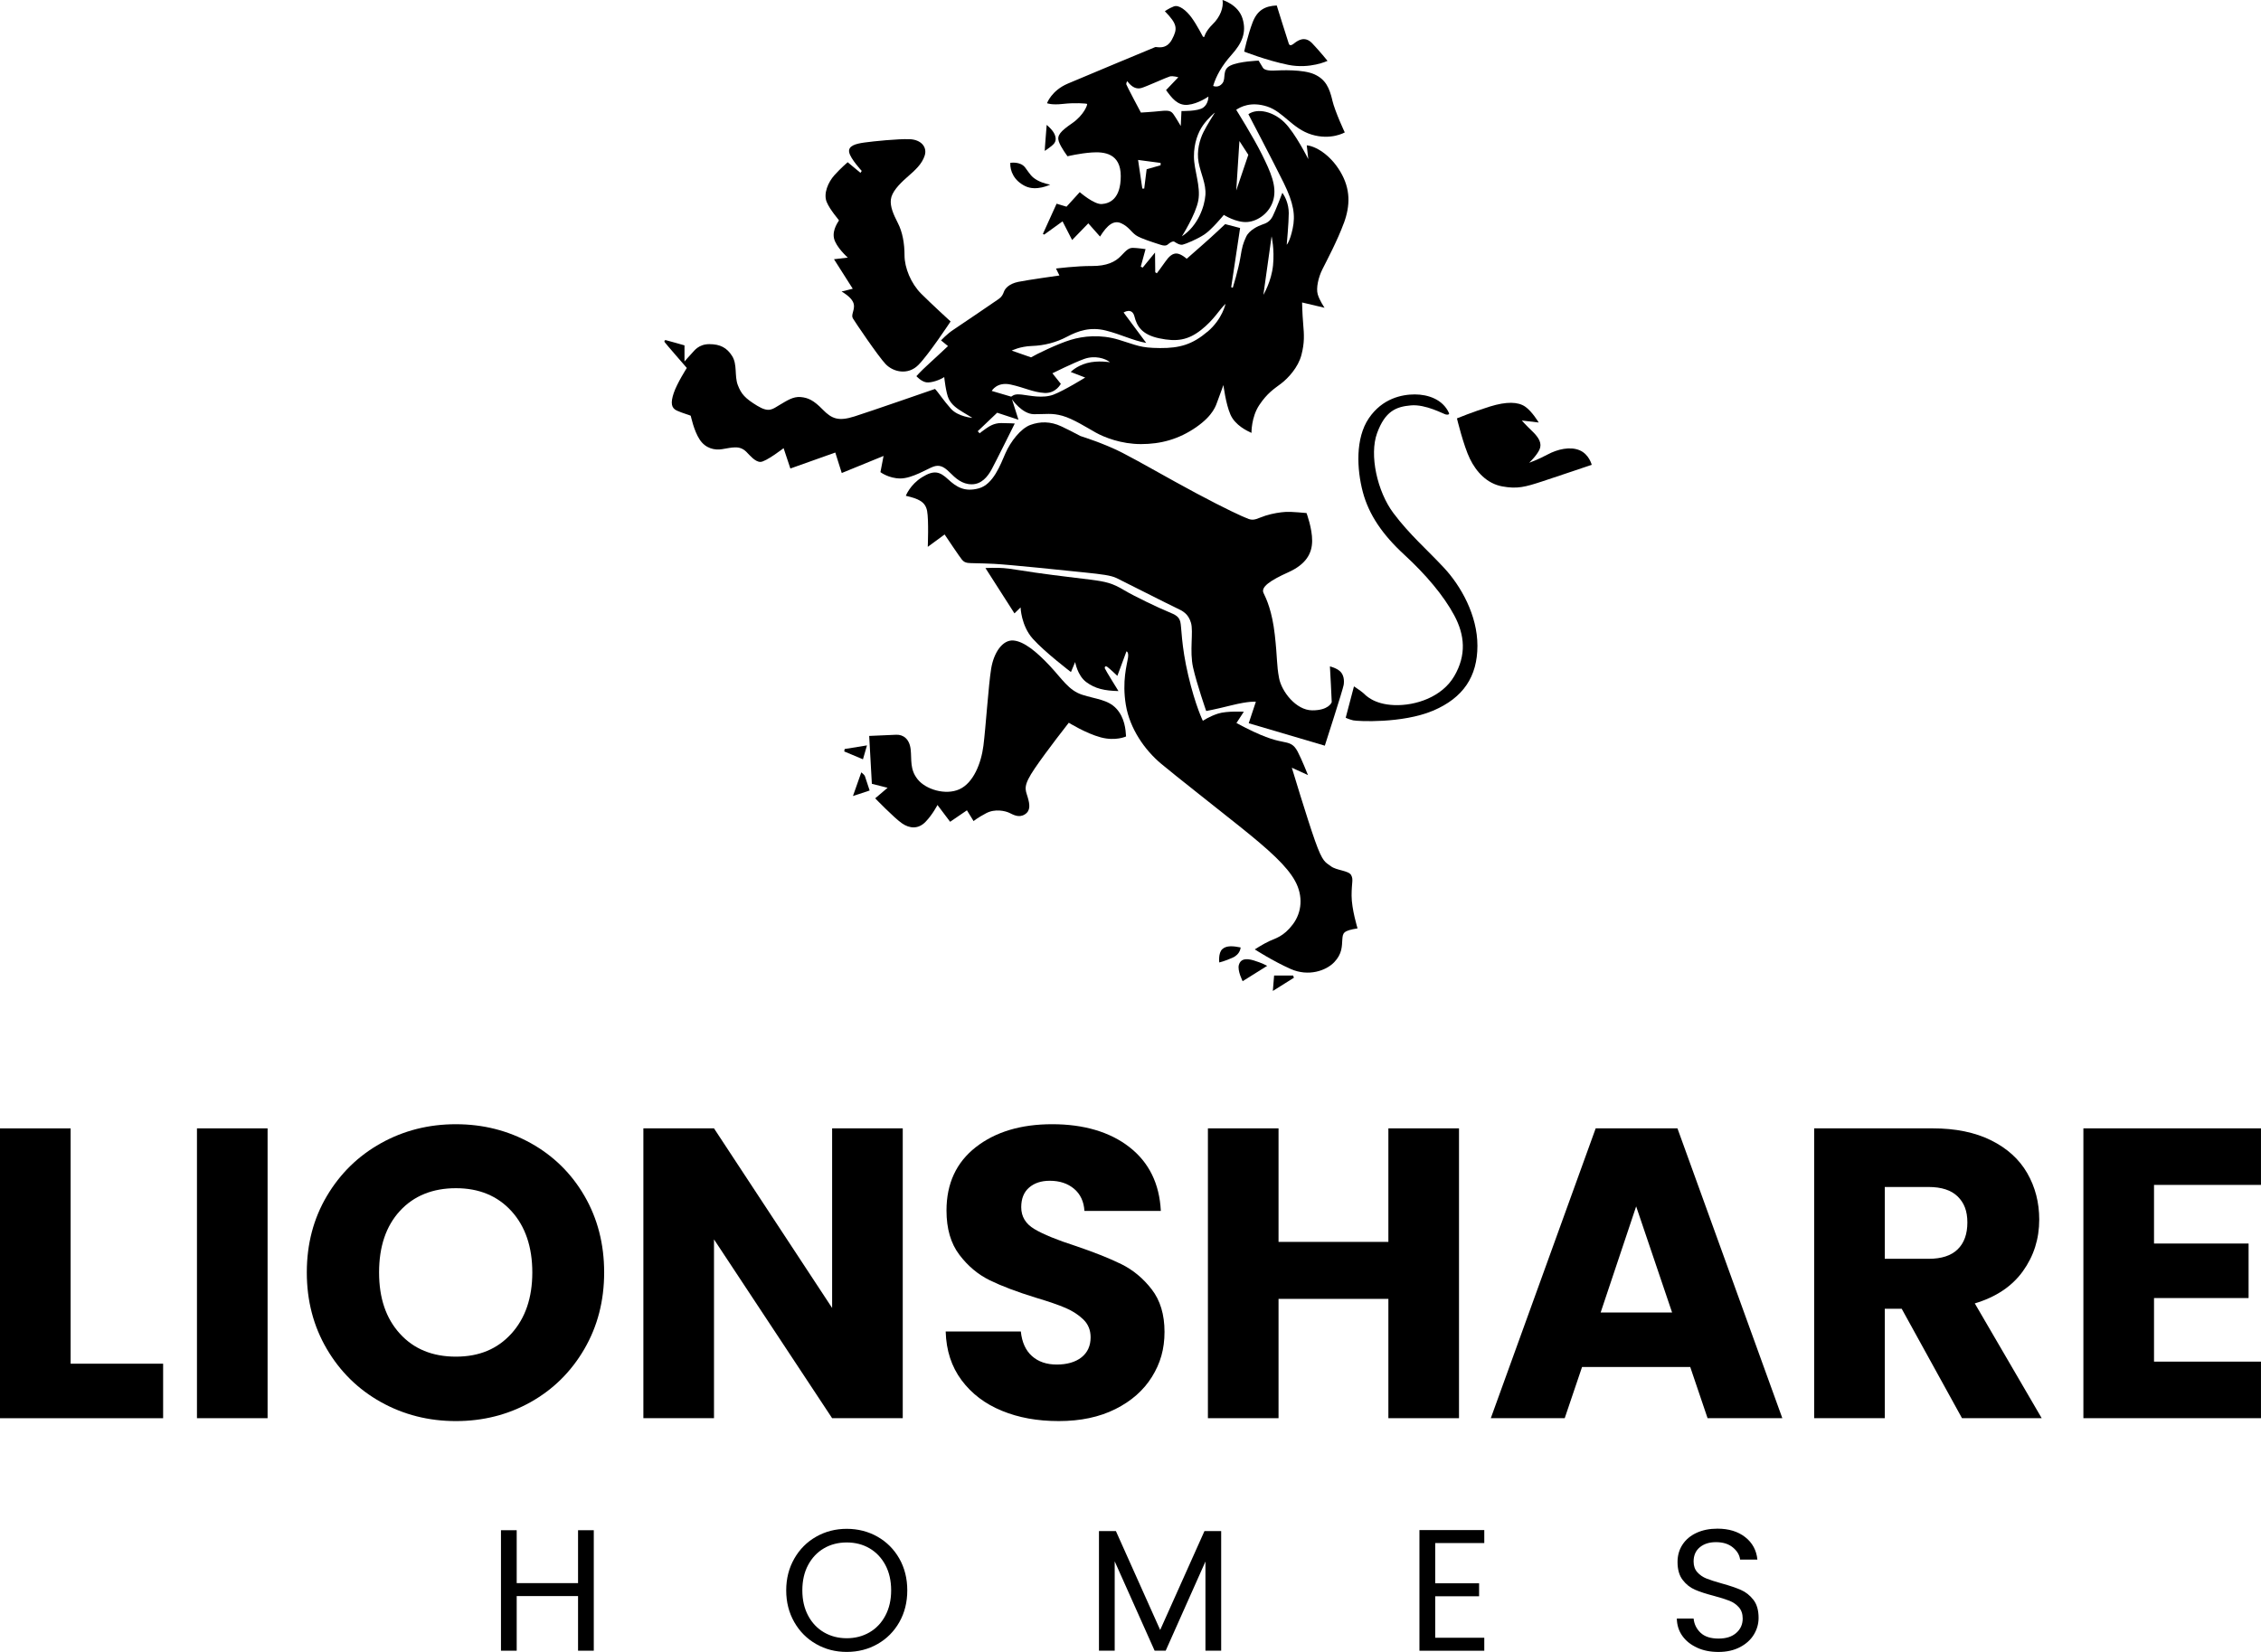 <?xml version="1.0" encoding="UTF-8"?>
<svg id="Layer_1" xmlns="http://www.w3.org/2000/svg" viewBox="0 0 797.81 583.01">
  <g>
    <path d="M327.37,192.97s.38-9.35-.23-12.62-3-4.32-7.51-5.37c0,0,1.46-3.91,5.75-6.57s6.27-1.92,9.16.75,5.78,4.58,10.85,3.19,7.59-8.26,9.39-12.39,5.41-8.75,8.79-9.99,7.06-1.31,10.89.49,6.38,3.27,6.76,3.42,8.19,2.52,14.83,5.93,16,8.9,26.06,14.27,16.48,8.37,18.51,9.09,3.27-.34,5.86-1.16,5.29-1.24,7.28-1.35,7.25.41,7.25.41c0,0,2.03,5.37,1.99,9.84s-2.18,8.26-8.45,11.08-9.73,5.18-8.71,7.28,3.04,6.38,3.98,14.76.6,10.44,1.5,15.25,6.01,11.38,11.68,11.42,6.87-2.63,6.91-2.93-.64-12.58-.64-12.58c0,0,2.25.53,3.57,1.73s1.54,3.15,1.28,4.81-6.65,21.44-6.65,21.44l-26.85-7.92,2.52-7.59s-2.33-.3-8.67,1.28-8.86,1.99-8.86,1.99c0,0-3.3-9.46-4.62-15.32s.19-12.62-.75-15.81-2.85-4.17-5.29-5.29-18.89-9.5-20.95-10.48-5.14-1.35-11.27-1.99-26.7-2.78-31.99-3.04-8.49-.19-9.28-.34-1.31-.3-2.03-1.13-6.12-8.9-6.12-8.9l-5.93,4.36Z"/>
    <path d="M347.72,200.48l10.24,16,2.16-2.1s.17,6.42,4.32,11.07,13.45,11.74,13.45,11.74l1.49-3.54s.78,4.76,3.93,7.09,6.42,3.04,11.35,3.16c0,0-4.71-7.58-4.82-8.03s.17-1,.89-.5,3.54,3.16,3.54,3.16l3.21-8.64s.88.11.53,2.38-2.13,8.14-.75,16.5,6.64,15.94,12.51,20.82,16.72,13.34,27.46,21.92,16.88,14.17,19.76,19.43,2.44,11.02-.83,15.33-6.09,4.87-8.25,5.87-5.15,2.93-5.15,2.93c0,0,6.42,4.15,12.68,6.92s12.46.61,15.33-2.38,2.71-5.65,2.88-8.03.33-3.1,5.37-3.93c0,0-2.1-6.81-2.1-11.57s.72-5.64-.17-7.25-5.2-1.61-7.14-3.11-2.82-1.16-5.59-8.97-8.19-25.8-8.19-25.8l5.7,2.6s-2.21-5.59-3.65-8.3-2.77-2.99-5.59-3.54-6.86-1.61-16-6.53l2.6-3.99s-5.98-.33-9.08.66-5.37,2.55-5.37,2.55c0,0-2.6-5.2-5.15-16s-2.33-17.27-2.82-18.99-1.38-2.33-4.37-3.54-11.57-5.26-15.56-7.64-6.15-2.93-11.74-3.65-10.63-1.23-19.54-2.49-10.08-1.94-17.55-1.61Z"/>
    <path d="M397.36,259.91s-3.67,1.74-8.94.33-11.29-5.17-11.29-5.17c0,0-7.62,9.69-11.95,16.04s-3.39,7.43-2.59,10.11,1.13,4.89-.99,6.21-4.09.09-5.46-.56-4.99-1.55-8.18.14-4.42,2.78-4.42,2.78l-2.35-3.81-5.93,4.05-4.47-5.93s-1.65,3.29-4.19,5.93-5.6,2.45-8.37.52-9.41-8.8-9.41-8.8l4.37-3.72-5.55-1.41-.94-16.89s7.1-.33,9.55-.42,4.66,1.46,5.08,5.13-.38,7.06,2.49,10.63,9.83,5.69,14.72,3.48,7.67-9.08,8.47-15.38,1.79-21.45,2.73-27.19,4.05-10.21,7.81-9.93,8.23,4,12.75,8.8,6.77,8.8,11.57,10.35,9.08,1.69,12.04,4.89,3.29,7.43,3.43,9.83Z"/>
    <polygon points="305.92 263.07 304.5 267.98 297.9 265.21 298.04 264.35 305.92 263.07"/>
    <path d="M303.91,272.58s1.15.9,1.29,1.38,1.66,5.03,1.66,5.03l-5.89,1.95,2.95-8.37Z"/>
    <polygon points="456.28 344.29 456.57 345.07 449.13 349.74 449.58 344.29 456.28 344.29"/>
    <path d="M447.14,340.87l-8.66,5.42s-1.91-3.69-1.34-5.75,2.38-2.44,5.24-1.58,4.76,1.91,4.76,1.91Z"/>
    <path d="M437.76,334.38s-.03,2.35-2.8,3.6-4.73,1.7-4.73,1.7c0,0-.42-3.33,1.07-4.7s3.9-1.1,6.46-.6Z"/>
    <path d="M477.76,242.24s2.37,1.56,3.18,2.27,3.63,4.08,11.09,4.34,16.79-2.82,21.12-10.23,3.73-14.47,0-21.43-9.98-14.37-17.65-21.43-12.5-14.12-14.62-22.13-2.67-18.96,2.12-26.01,11.7-8.42,16.23-8.42,9.83,1.66,12.05,6.55c.2.45-.2.71-1.06.55s-7.06-3.68-12.35-3.23-9.13,2.07-11.95,9.78.05,20.62,5.75,28.23,11.85,12.86,17.85,19.31,11.8,16.73,11.8,27.52-4.94,18.4-15.73,22.94-26.67,3.73-28.13,3.38-2.62-.91-2.62-.91l2.92-11.09Z"/>
    <path d="M514.09,147.65s2.32,9.66,4.59,14.3,6.02,8.72,11.37,9.71,8.19.19,14.12-1.75,17.48-5.87,17.48-5.87c0,0-.9-3.69-4.26-5.12s-7.82-.38-11.27,1.47-6.54,2.94-6.54,2.94c0,0,2.7-2.56,3.65-4.69s-.19-4.17-2.56-6.44-3.69-3.79-3.69-3.79l5.97.71s-2.37-3.98-4.83-5.64-6.44-1.85-12.41,0-11.6,4.17-11.6,4.17Z"/>
    <path d="M335.43,113.44s-7.65,11.59-11.35,15.34-8.91,2.53-11.59-.29-10.86-14.95-11.54-16.12.39-2.43.39-4.38-1.95-3.65-4.38-5.11l3.94-.97-6.62-10.42,4.87-.58s-4.19-3.7-4.87-6.82,1.7-6.09,1.75-6.28-3.12-3.6-4.33-6.53.49-6.96,2.73-9.45,4.67-4.58,4.67-4.58l4.53,3.75.44-.68s-3.99-4.29-4.43-6.57,2.24-3.02,5.45-3.46,11.69-1.31,15.83-1.17,6.33,2.82,5.36,5.8-3.26,5.06-6.23,7.65-5.41,5.31-5.7,7.84.88,5.21,2.48,8.33,2.34,7.06,2.34,11.39,2.24,9.89,5.89,13.54,10.37,9.79,10.37,9.79Z"/>
    <path d="M450.51,1.94s4.06,13.01,4.25,13.47.53.95,1.75,0,3.79-3,6.53-.11,5.39,6.18,5.39,6.18c0,0-6.22,2.96-13.89,1.4s-15.52-4.67-15.52-4.67c0,0,1.29-5.92,2.96-10.28s4.4-5.81,8.54-6Z"/>
    <path d="M369.34,44.09s2.16,1.74,2.82,3.39.35,2.75-.71,3.69-2.73,2.05-2.8,2.09.68-9.17.68-9.17Z"/>
    <path d="M356.48,57.48s3.57-.64,5.29,1.69,2.16,3.29,4.3,4.47,4.51,1.51,4.51,1.51c0,0-4.91,2.47-8.86.52s-5.34-5.32-5.24-8.18Z"/>
    <path d="M470.12,35.34c-1.05-4.32-2.33-7.29-6.3-9.1-3.97-1.81-11.84-1.46-14.1-1.34-2.27.12-3.68-.29-4.09-.99s-1.52-2.51-1.52-2.51c0,0-6.88.23-9.97,1.75-3.09,1.52-1.4,4.43-2.8,6.24-1.4,1.81-3.27.93-3.27.93,1.05-3.5,3.03-7.11,6.53-11.02,3.5-3.91,5.36-7.7,3.85-12.71-1.52-5.02-7.06-6.59-7.06-6.59.41,2.74-.87,6.01-3.5,8.57-2.62,2.57-2.92,4.43-2.92,4.43h-.47s-2.16-4.2-4.02-6.76c-1.87-2.57-4.49-4.67-6.3-3.97s-3.15,1.69-3.15,1.69c4.43,4.55,4.55,6.12,2.51,9.97s-5.42,2.51-5.89,2.68c-.47.17-25.08,10.44-30.85,12.89-5.77,2.45-7.35,6.92-7.35,6.92,0,0,1.52.72,5.66.25,4.14-.47,8.16-.17,8.46,0,.29.17-1.11,3.97-5.25,6.82s-5.42,4.32-4.72,6.41c.7,2.1,3.09,5.25,3.09,5.25,0,0,4.32-1.05,8.57-1.34s10.21.23,10.21,8.34-3.97,9.68-6.71,9.86-7.76-4.2-7.76-4.2l-4.67,5.13-3.5-1.05-4.84,10.67.47.23,6.47-4.67,3.38,6.59,5.71-5.89,4.14,4.67c2.62-4.2,4.9-5.89,7.52-4.67s3.38,2.97,5.13,4.2c1.75,1.22,6.47,2.62,8.69,3.36s2.51-.16,3.15-.56,1.28-.82,1.81-.47c.52.35,1.81,1.22,2.86.99,1.05-.23,5.07-1.87,7.7-3.62s6.82-6.88,6.82-6.88c0,0,4.37,2.8,8.28,2.51,3.91-.29,8.16-3.44,9.27-8.11s-.99-9.45-4.08-15.69c-3.09-6.24-9.1-15.8-9.1-15.8,1.46-.99,5.13-3.03,10.9-1.17,5.77,1.87,8.86,7.81,15.69,9.91s11.72-.76,11.72-.76c0,0-3.38-7.11-4.43-11.43ZM409.54,58.32l-4.94,1.42-.85,6.8h-.68l-1.49-10.09,7.95,1.05v.81ZM416.89,39.2l-.25,5.27s-1.62-2.78-2.49-4.03c-.87-1.25-1.58-1.58-4.65-1.25-3.07.33-6.93.54-6.93.54,0,0-5.07-9.51-5.15-9.97-.08-.46.33-1.12.33-1.12,1.66,2.2,3.28,2.91,5.02,2.41,1.74-.5,8.93-3.78,10.01-4.07,1.08-.29,2.99.29,2.99.29l-4.32,4.53c2.03,2.78,4.07,5.56,7.72,5.19,3.65-.37,7.22-2.91,7.22-2.91,0,0,.08,2.53-1.83,3.9-1.91,1.37-7.68,1.2-7.68,1.2ZM428.62,39.85s-2.64,4.12-3.96,6.75c-1.32,2.64-2.48,6.67-1.72,10.71s2.68,7.55,2.4,11.51c-.28,3.96-2.56,10.87-8.31,14.59,0,0,4.88-7.67,5.8-12.67.92-5-1.52-10.63-1.54-15.47-.02-4.84,1.5-8.63,3.18-11.03,1.68-2.4,4.43-4.82,4.16-4.4ZM437.33,49.76l3.15,4.87-4.26,12.59,1.12-17.46Z"/>
    <path d="M474.2,78.73c2.25-6.15,2.41-11.98-1.25-18.14s-8.87-9.03-11.85-9.3l.54,4.88s-4.56-9.18-8.42-12.97c-3.86-3.78-9.42-5.19-12.72-2.9,0,0,8.85,16.9,12.44,24.19,3.58,7.28,4.19,11.55,3.18,16.22-1.01,4.67-2.09,5.67-2.09,5.67,0,0,.72-7.81.72-11.15s-1.37-5.96-2.25-7.2c0,0-2.41,6.32-3.42,8.29-1.01,1.97-2.37,2.5-3.7,2.94-1.33.44-4.59,1.93-5.67,4.31-1.09,2.37-1.41,3.42-2.05,7.41s-2.66,10.58-2.66,10.58l-.56-.2,3.14-20.89s-3.78-.97-5.27-1.37c0,0-4.75,4.51-7.81,7.16-3.06,2.66-5.76,5.07-5.76,5.07,0,0-1.85-1.69-3.42-1.85-1.57-.16-2.9,1.09-4.06,2.78-1.17,1.69-3.06,4.19-3.06,4.19l-.56-.36-.08-6.96-4.35,5.31-.68-.32,1.69-6.2s-3.06-.44-4.47-.44-2.17.68-4.19,2.82c-2.01,2.13-5.03,3.62-10.3,3.58-5.27-.04-12.64.89-12.64.89l1.21,2.46s-11.27,1.57-14.53,2.25c-3.26.68-4.63,2.33-5.03,3.42s-.76,1.81-1.81,2.58c-1.05.76-14.05,9.58-16.18,10.99s-4.23,3.66-4.23,3.66l2.46,2.01s-5.23,4.91-7.41,6.88c-2.17,1.97-3.74,3.74-3.74,3.74,0,0,1.69,1.89,3.46,2.17,1.77.28,4.87-.85,6.36-1.85,0,0,.6,5.72,1.61,7.73,1.01,2.01,2.66,3.26,5.07,4.71,2.41,1.45,3.26,1.97,3.26,1.97,0,0-5.03-.4-7.57-3.22-2.54-2.82-4.63-6.04-5.63-7,0,0-22.82,7.93-28.41,9.7-5.59,1.77-7.97.89-11.19-2.41-3.22-3.3-5.15-4.19-7.81-4.43-2.66-.24-4.87,1.29-7.41,2.78-2.54,1.49-3.7,2.86-7.93.28-4.23-2.58-5.63-4.11-6.84-7.32-1.21-3.22-.12-7.2-1.97-10.18-1.85-2.98-4.27-4.23-8.05-4.23s-5.28,2.27-6.13,3.16c-.85.89-2.65,2.96-2.65,2.96v-5.69s-6.28-1.8-6.62-1.85c-.33-.05-.64.31-.36.74s7.8,9.08,7.8,9.08c0,0-3.46,5.39-4.62,8.87s-.87,5.28,1.1,6.18c1.97.9,4.82,1.67,4.9,1.82.08.15,1.05,5.18,3.15,8.39,2.1,3.21,5.36,3.82,7.87,3.41,2.51-.41,3.08-.59,4.62-.64s2.85.44,4,1.59c1.15,1.15,3.05,3.54,4.95,3.54s8.18-4.85,8.18-4.85l2.39,7.18,15.85-5.64,2.28,7.23,14.75-6.03-1.1,5.72s2.92,2.23,7.05,2.23,9.62-3.46,11.59-4.16,3.52-.26,5.72,1.94,4.45,4.28,7.86,4.28,5.58-2.63,6.99-5.21,8.19-16.24,8.19-16.24c0,0-2.17-.16-4.8-.16s-4.28,1.22-5.42,1.98c-1.14.76-2.17,1.63-2.17,1.63l-.68-.73,6.86-6.53,7.51,2.47-2.28-7.21s3.55,5.23,7.75,5.26c4.2.03,6.29-.49,10.06.57s8.73,4.23,11.74,5.91c3.01,1.68,8.97,4.07,15.97,4.07s13.34-1.71,19.47-5.96c6.13-4.26,6.99-7.73,7.59-9.35s2.03-5.53,2.03-5.53c0,0,.79,6.56,2.47,10.41,1.68,3.85,5.96,5.8,7.43,6.48,0,0-.11-5.53,2.74-9.81,2.85-4.28,5.23-5.72,7.7-7.59,2.47-1.87,6.05-5.72,7.18-10.11,1.14-4.39.95-7.13.62-10.98-.33-3.85-.38-7.54-.38-7.54l7.92,1.87s-1.79-2.6-2.41-4.77c-.62-2.17.22-5.94,1.65-8.81,1.44-2.87,5.31-10.14,7.56-16.29ZM383.55,128.14c-3.8,1.05-5.73,3.14-5.73,3.14l5.1,1.97s-7.36,4.56-11.16,6.02c-3.8,1.46-8.53.29-11.16,0-2.63-.29-2.97.23-3.8.72l-6.86-2.02s1.8-3.3,6.65-2.26c4.85,1.05,7.85,2.72,11.92,2.97,4.07.25,5.81-3.22,5.81-3.22l-2.97-3.72s7.48-3.72,11.21-5.06c3.72-1.34,7.48-.21,9.11,1.17,0,0-4.31-.75-8.11.29ZM426.08,117.05c-5.28,4.48-9.72,5.84-16.77,5.79-7.05-.05-8.08-.98-14.57-2.94-6.49-1.96-12.47-1.31-16.96.05-4.48,1.35-12.19,5.09-13.97,6.17l-6.82-2.38s2.85-1.49,7.15-1.64,8.5-1.21,12.38-3.27,8.22-3.55,13.69-2.17c5.47,1.38,9.39,3.48,14.25,4.37l-7.99-10.74s2.99-1.92,3.83,1.4c.84,3.32,2.52,6.4,8.74,7.71,6.21,1.31,10.18.65,14.76-2.94,4.58-3.6,6.31-7.01,8.64-9.25,0,0-1.07,5.37-6.35,9.86ZM449.2,93.64c-.56,5.7-3.41,10.42-3.41,10.42l2.9-20.65s1.07,4.53.51,10.23Z"/>
  </g>
  <g>
    <path d="M24.92,481.29h32.64v19.24H0v-102.29h24.92v83.06Z"/>
    <path d="M94.42,398.23v102.29h-24.92v-102.29h24.92Z"/>
    <path d="M134.42,494.84c-8.01-4.47-14.38-10.71-19.09-18.73-4.71-8.01-7.07-17.02-7.07-27.03s2.35-18.99,7.07-26.96c4.71-7.96,11.07-14.18,19.09-18.65,8.01-4.47,16.83-6.7,26.45-6.7s18.43,2.24,26.45,6.7c8.01,4.47,14.33,10.69,18.94,18.65,4.61,7.97,6.92,16.95,6.92,26.96s-2.33,19.02-6.99,27.03c-4.66,8.01-10.98,14.26-18.94,18.73-7.97,4.47-16.76,6.7-26.38,6.7s-18.43-2.23-26.45-6.7ZM180.47,470.65c4.9-5.44,7.36-12.63,7.36-21.57s-2.45-16.25-7.36-21.64c-4.91-5.39-11.44-8.09-19.6-8.09s-14.84,2.67-19.75,8.01c-4.91,5.34-7.36,12.58-7.36,21.71s2.45,16.25,7.36,21.64c4.9,5.39,11.49,8.09,19.75,8.09s14.69-2.72,19.6-8.16Z"/>
    <path d="M318.54,500.52h-24.92l-41.68-63.1v63.1h-24.92v-102.29h24.92l41.68,63.39v-63.39h24.92v102.29Z"/>
    <path d="M353.51,497.9c-5.93-2.43-10.66-6.02-14.21-10.78-3.55-4.76-5.42-10.49-5.61-17.19h26.52c.39,3.79,1.7,6.68,3.93,8.67,2.23,1.99,5.15,2.99,8.74,2.99s6.6-.85,8.74-2.55c2.14-1.7,3.21-4.06,3.21-7.07,0-2.53-.85-4.61-2.55-6.27-1.7-1.65-3.79-3.01-6.27-4.08-2.48-1.07-6-2.28-10.56-3.64-6.61-2.04-12-4.08-16.17-6.12-4.18-2.04-7.77-5.05-10.78-9.04-3.01-3.98-4.52-9.18-4.52-15.59,0-9.52,3.45-16.98,10.35-22.37,6.9-5.39,15.88-8.09,26.96-8.09s20.35,2.7,27.25,8.09c6.9,5.39,10.59,12.9,11.07,22.51h-26.96c-.2-3.3-1.41-5.9-3.64-7.8-2.24-1.89-5.1-2.84-8.6-2.84-3.01,0-5.44.8-7.29,2.41-1.85,1.6-2.77,3.91-2.77,6.92,0,3.3,1.55,5.88,4.66,7.72,3.11,1.85,7.96,3.84,14.57,5.97,6.6,2.24,11.97,4.37,16.1,6.41,4.13,2.04,7.7,5,10.71,8.89,3.01,3.89,4.52,8.89,4.52,15.01s-1.48,11.12-4.44,15.88c-2.96,4.76-7.26,8.55-12.9,11.37-5.64,2.82-12.29,4.23-19.96,4.23s-14.19-1.21-20.11-3.64Z"/>
    <path d="M514.82,398.23v102.29h-24.92v-42.11h-38.76v42.11h-24.92v-102.29h24.92v40.07h38.76v-40.07h24.92Z"/>
    <path d="M596.42,482.45h-38.18l-6.12,18.07h-26.08l37.01-102.29h28.85l37.01,102.29h-26.38l-6.12-18.07ZM590.01,463.22l-12.68-37.45-12.53,37.45h25.21Z"/>
    <path d="M692.31,500.52l-21.28-38.62h-5.97v38.62h-24.92v-102.29h41.82c8.06,0,14.94,1.41,20.62,4.23,5.68,2.82,9.93,6.68,12.75,11.58,2.82,4.91,4.23,10.37,4.23,16.39,0,6.8-1.92,12.87-5.76,18.21-3.84,5.34-9.5,9.13-16.98,11.37l23.61,40.51h-28.12ZM665.06,444.27h15.45c4.57,0,7.99-1.12,10.27-3.35,2.28-2.23,3.42-5.39,3.42-9.47s-1.14-6.94-3.42-9.18c-2.28-2.23-5.71-3.35-10.27-3.35h-15.45v25.35Z"/>
    <path d="M760.06,418.19v20.69h33.37v19.24h-33.37v22.44h37.74v19.96h-62.66v-102.29h62.66v19.96h-37.74Z"/>
  </g>
  <g>
    <path d="M209.52,540.06v42.52h-5.55v-19.28h-21.65v19.28h-5.55v-42.52h5.55v18.67h21.65v-18.67h5.55Z"/>
    <path d="M287.98,580.23c-3.25-1.85-5.83-4.43-7.72-7.75-1.89-3.31-2.84-7.04-2.84-11.19s.95-7.88,2.84-11.19,4.46-5.9,7.72-7.75c3.25-1.85,6.85-2.78,10.8-2.78s7.6.93,10.86,2.78c3.25,1.85,5.81,4.42,7.69,7.72,1.87,3.29,2.81,7.04,2.81,11.22s-.94,7.93-2.81,11.22c-1.87,3.29-4.43,5.87-7.69,7.72-3.25,1.85-6.87,2.78-10.86,2.78s-7.54-.92-10.8-2.78ZM306.8,576.11c2.38-1.38,4.25-3.36,5.61-5.92,1.36-2.56,2.04-5.53,2.04-8.91s-.68-6.39-2.04-8.94c-1.36-2.54-3.22-4.5-5.58-5.89-2.36-1.38-5.04-2.07-8.05-2.07s-5.69.69-8.05,2.07c-2.36,1.38-4.22,3.35-5.58,5.89-1.36,2.54-2.04,5.52-2.04,8.94s.68,6.34,2.04,8.91c1.36,2.56,3.23,4.54,5.61,5.92,2.38,1.38,5.05,2.07,8.02,2.07s5.64-.69,8.02-2.07Z"/>
    <path d="M430.9,540.37v42.21h-5.55v-31.48l-14.03,31.48h-3.9l-14.09-31.54v31.54h-5.55v-42.21h5.98l15.62,34.89,15.62-34.89h5.92Z"/>
    <path d="M506.42,544.58v14.21h15.49v4.58h-15.49v14.64h17.32v4.58h-22.88v-42.58h22.88v4.58h-17.32Z"/>
    <path d="M598.85,581.51c-2.22-1-3.96-2.38-5.22-4.15-1.26-1.77-1.91-3.81-1.95-6.13h5.92c.2,1.99,1.03,3.67,2.47,5.03,1.44,1.36,3.55,2.04,6.31,2.04s4.73-.66,6.25-1.98c1.52-1.32,2.29-3.02,2.29-5.09,0-1.63-.45-2.95-1.34-3.96-.9-1.02-2.01-1.79-3.35-2.32-1.34-.53-3.15-1.1-5.43-1.71-2.81-.73-5.05-1.46-6.74-2.2-1.69-.73-3.13-1.88-4.33-3.45-1.2-1.57-1.8-3.67-1.8-6.31,0-2.32.59-4.37,1.77-6.16,1.18-1.79,2.84-3.17,4.97-4.15,2.14-.98,4.58-1.46,7.35-1.46,3.98,0,7.25,1,9.79,2.99,2.54,1.99,3.97,4.64,4.3,7.93h-6.1c-.2-1.63-1.06-3.06-2.56-4.3-1.51-1.24-3.5-1.86-5.98-1.86-2.32,0-4.21.6-5.67,1.8-1.46,1.2-2.2,2.88-2.2,5.03,0,1.55.44,2.81,1.31,3.78.87.98,1.95,1.72,3.23,2.23,1.28.51,3.08,1.09,5.4,1.74,2.81.77,5.06,1.54,6.77,2.29,1.71.75,3.17,1.91,4.39,3.48,1.22,1.57,1.83,3.69,1.83,6.38,0,2.07-.55,4.03-1.65,5.86-1.1,1.83-2.73,3.32-4.88,4.45-2.16,1.14-4.7,1.71-7.62,1.71s-5.32-.5-7.53-1.49Z"/>
  </g>
</svg>